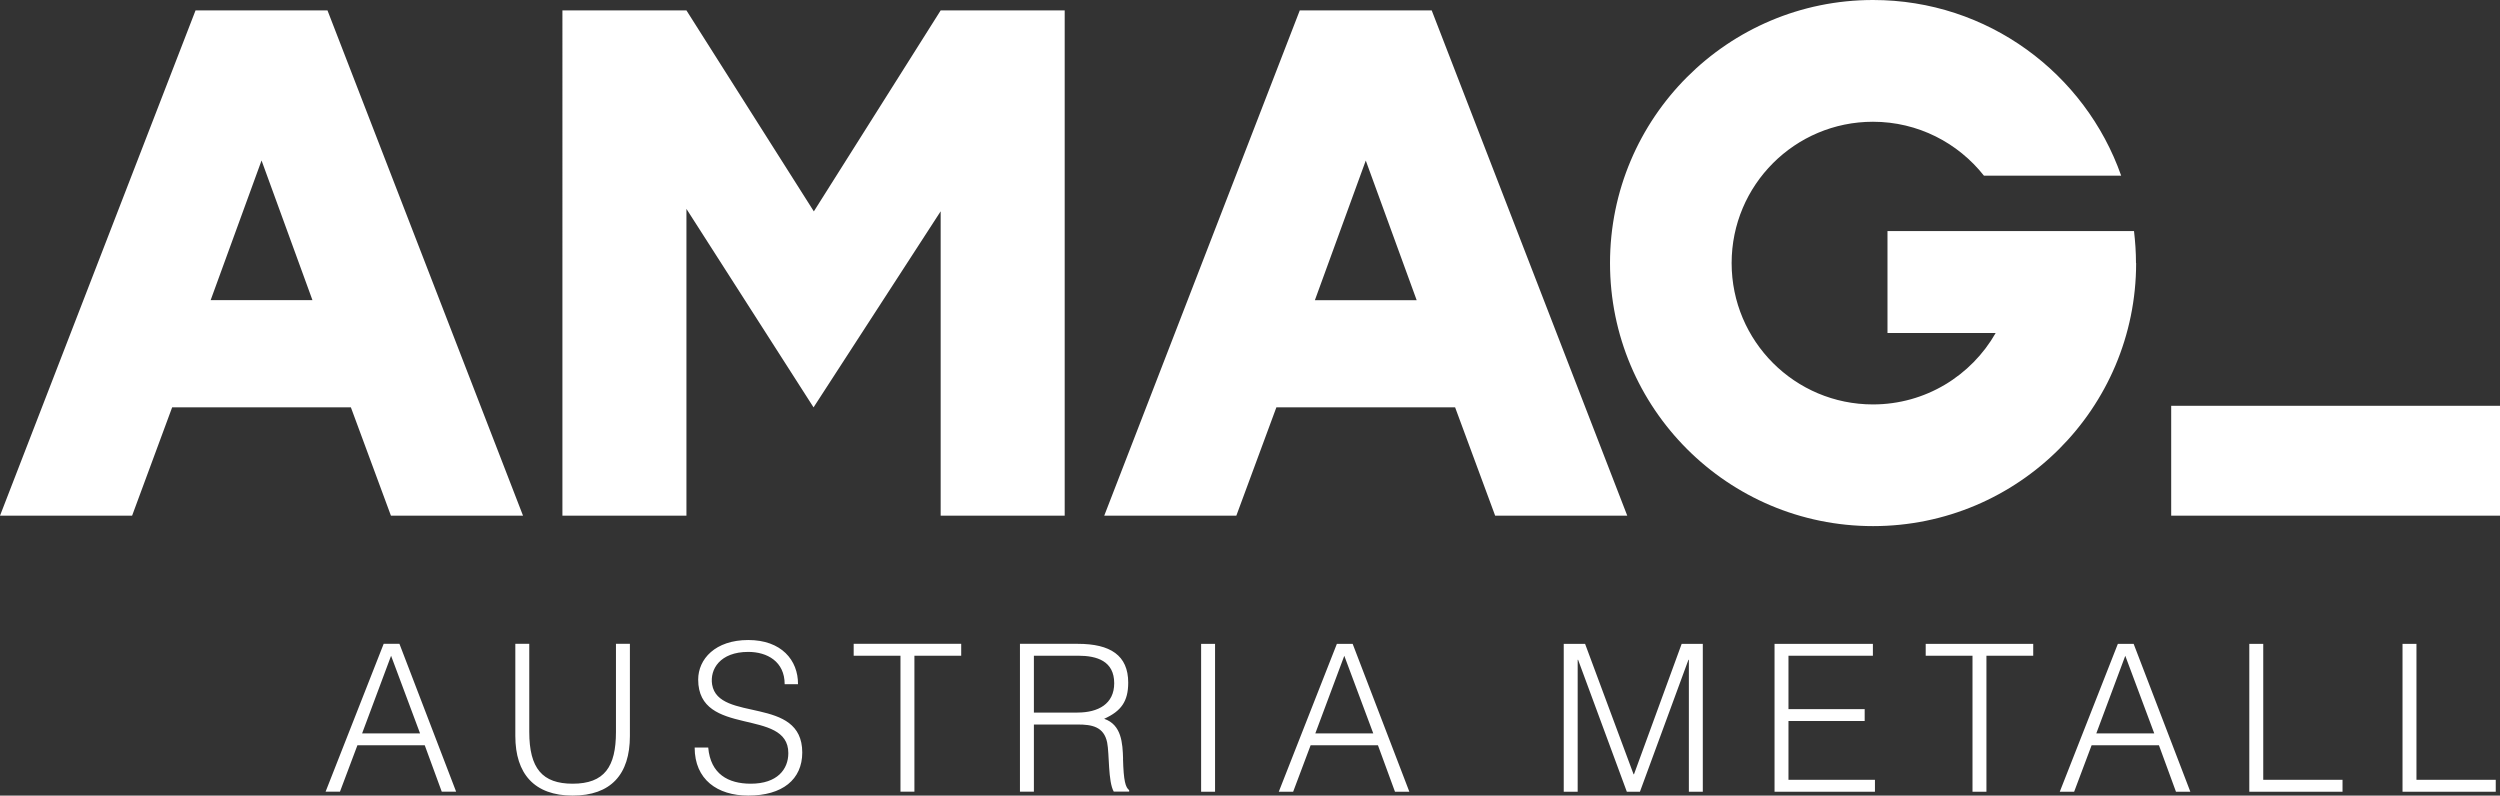 <?xml version="1.0" encoding="UTF-8"?><svg id="Ebene_2" xmlns="http://www.w3.org/2000/svg" viewBox="0 0 340.85 108.47"><rect x="0" y="0" width="340.85" height="108.47" fill="#333333" stroke="none"/><defs><style>.cls-1{fill:#fff;}</style></defs><g id="Ebene_1-2"><path id="AMAG_logo_neg" class="cls-1" d="M52.31,87.78l-7.92,20.16h1.96l2.38-6.33h9.18l2.32,6.33h1.96l-7.73-20.16h-2.16Zm-2.94,12.21l3.95-10.58,3.95,10.58h-7.9Zm34.61-12.21h1.9v12.57c0,5.24-2.6,8.12-7.81,8.12s-7.81-2.97-7.81-8.12v-12.57h1.9v12.01c0,4.98,1.79,7.06,5.91,7.06,4.34,0,5.91-2.3,5.91-7.06v-12.01Zm25.4,14.81c0,3.7-2.72,5.88-7.36,5.88-4.2,0-7.31-2.18-7.31-6.55h1.85c.31,3.61,2.72,4.93,5.8,4.93,3.61,0,5.12-1.96,5.12-4.17,0-6.24-12.29-2.1-12.29-10.02,0-2.8,2.32-5.4,6.83-5.4s6.8,2.74,6.78,6.02h-1.82c0-3.08-2.38-4.4-4.96-4.4-3.86,0-5.26,2.38-4.93,4.45,.87,5.21,12.29,1.46,12.29,9.27Zm7-14.81h14.67v1.62h-6.38v18.54h-1.9v-18.54h-6.38v-1.62Zm36.74,15.68c-.06-2.13-.2-4.65-2.58-5.46,2.32-1.04,3.28-2.38,3.28-4.93,0-3.72-2.44-5.29-6.86-5.29h-7.9v20.16h1.9v-9.16h5.99c1.9,0,3.56,.28,4,2.46,.31,1.54,.11,5.32,.9,6.69h2.1v-.2c-.5-.39-.76-1.23-.84-4.28Zm-6.22-6.3h-5.94v-7.76h6.05c2.55,0,4.9,.73,4.9,3.75,0,2.83-2.18,4-5.01,4Zm16.86-9.38h1.9v20.16h-1.9v-20.16Zm18.51,0l-7.92,20.16h1.96l2.38-6.33h9.18l2.32,6.33h1.96l-7.73-20.16h-2.16Zm-2.94,12.21l3.95-10.58,3.95,10.58h-7.9Zm49.95-12.21h2.88v20.16h-1.9v-17.98h-.06l-6.61,17.98h-1.79l-6.64-17.98h-.06v17.98h-1.9v-20.16h2.91l6.61,17.78h.06l6.5-17.78Zm14.56,18.54h11.79v1.62h-13.69v-20.16h13.41v1.62h-11.51v7.28h10.39v1.62h-10.39v8.01Zm18.7-18.54h14.67v1.62h-6.38v18.54h-1.9v-18.54h-6.38v-1.62Zm26.21,0l-7.92,20.16h1.96l2.38-6.33h9.18l2.32,6.33h1.96l-7.73-20.16h-2.16Zm-2.94,12.21l3.95-10.58,3.95,10.58h-7.9Zm22.76,6.33h10.81v1.62h-12.71v-20.16h1.9v18.54Zm20.89,0h10.81v1.62h-12.71v-20.16h1.9v18.54Zm11.4-50.99v14.98h-44.84v-14.98h44.84ZM53.3,70.31h18.01L44.65,1.42H26.66L0,70.31H18.01l5.46-14.77h24.37l5.46,14.77Zm-24.58-29.39l6.94-19.04,6.94,19.04h-13.87Zm99.53-12.11l-17.33,26.73-17.33-27.06v41.83h-16.91V1.42h16.91l17.37,27.4L128.25,1.42h16.91V70.31h-16.91V28.82ZM195.2,1.42h-17.99l-26.66,68.89h18.01l5.46-14.77h24.37l5.46,14.77h18.01L195.2,1.42Zm-15.93,39.51l6.94-19.04,6.94,19.04h-13.87Zm111.97-5.06c0,19.81-16.06,35.86-35.87,35.86s-35.86-16.06-35.86-35.86S235.56,0,255.37,0c15.63,0,28.92,10,33.83,23.95h-18.71c-3.53-4.47-8.99-7.35-15.13-7.35-10.64,0-19.27,8.62-19.27,19.27s8.63,19.27,19.27,19.27c7.17,0,13.42-3.93,16.73-9.74h-14.75v-13.9h33.61c.17,1.44,.27,2.89,.27,4.37Z"/></g></svg>